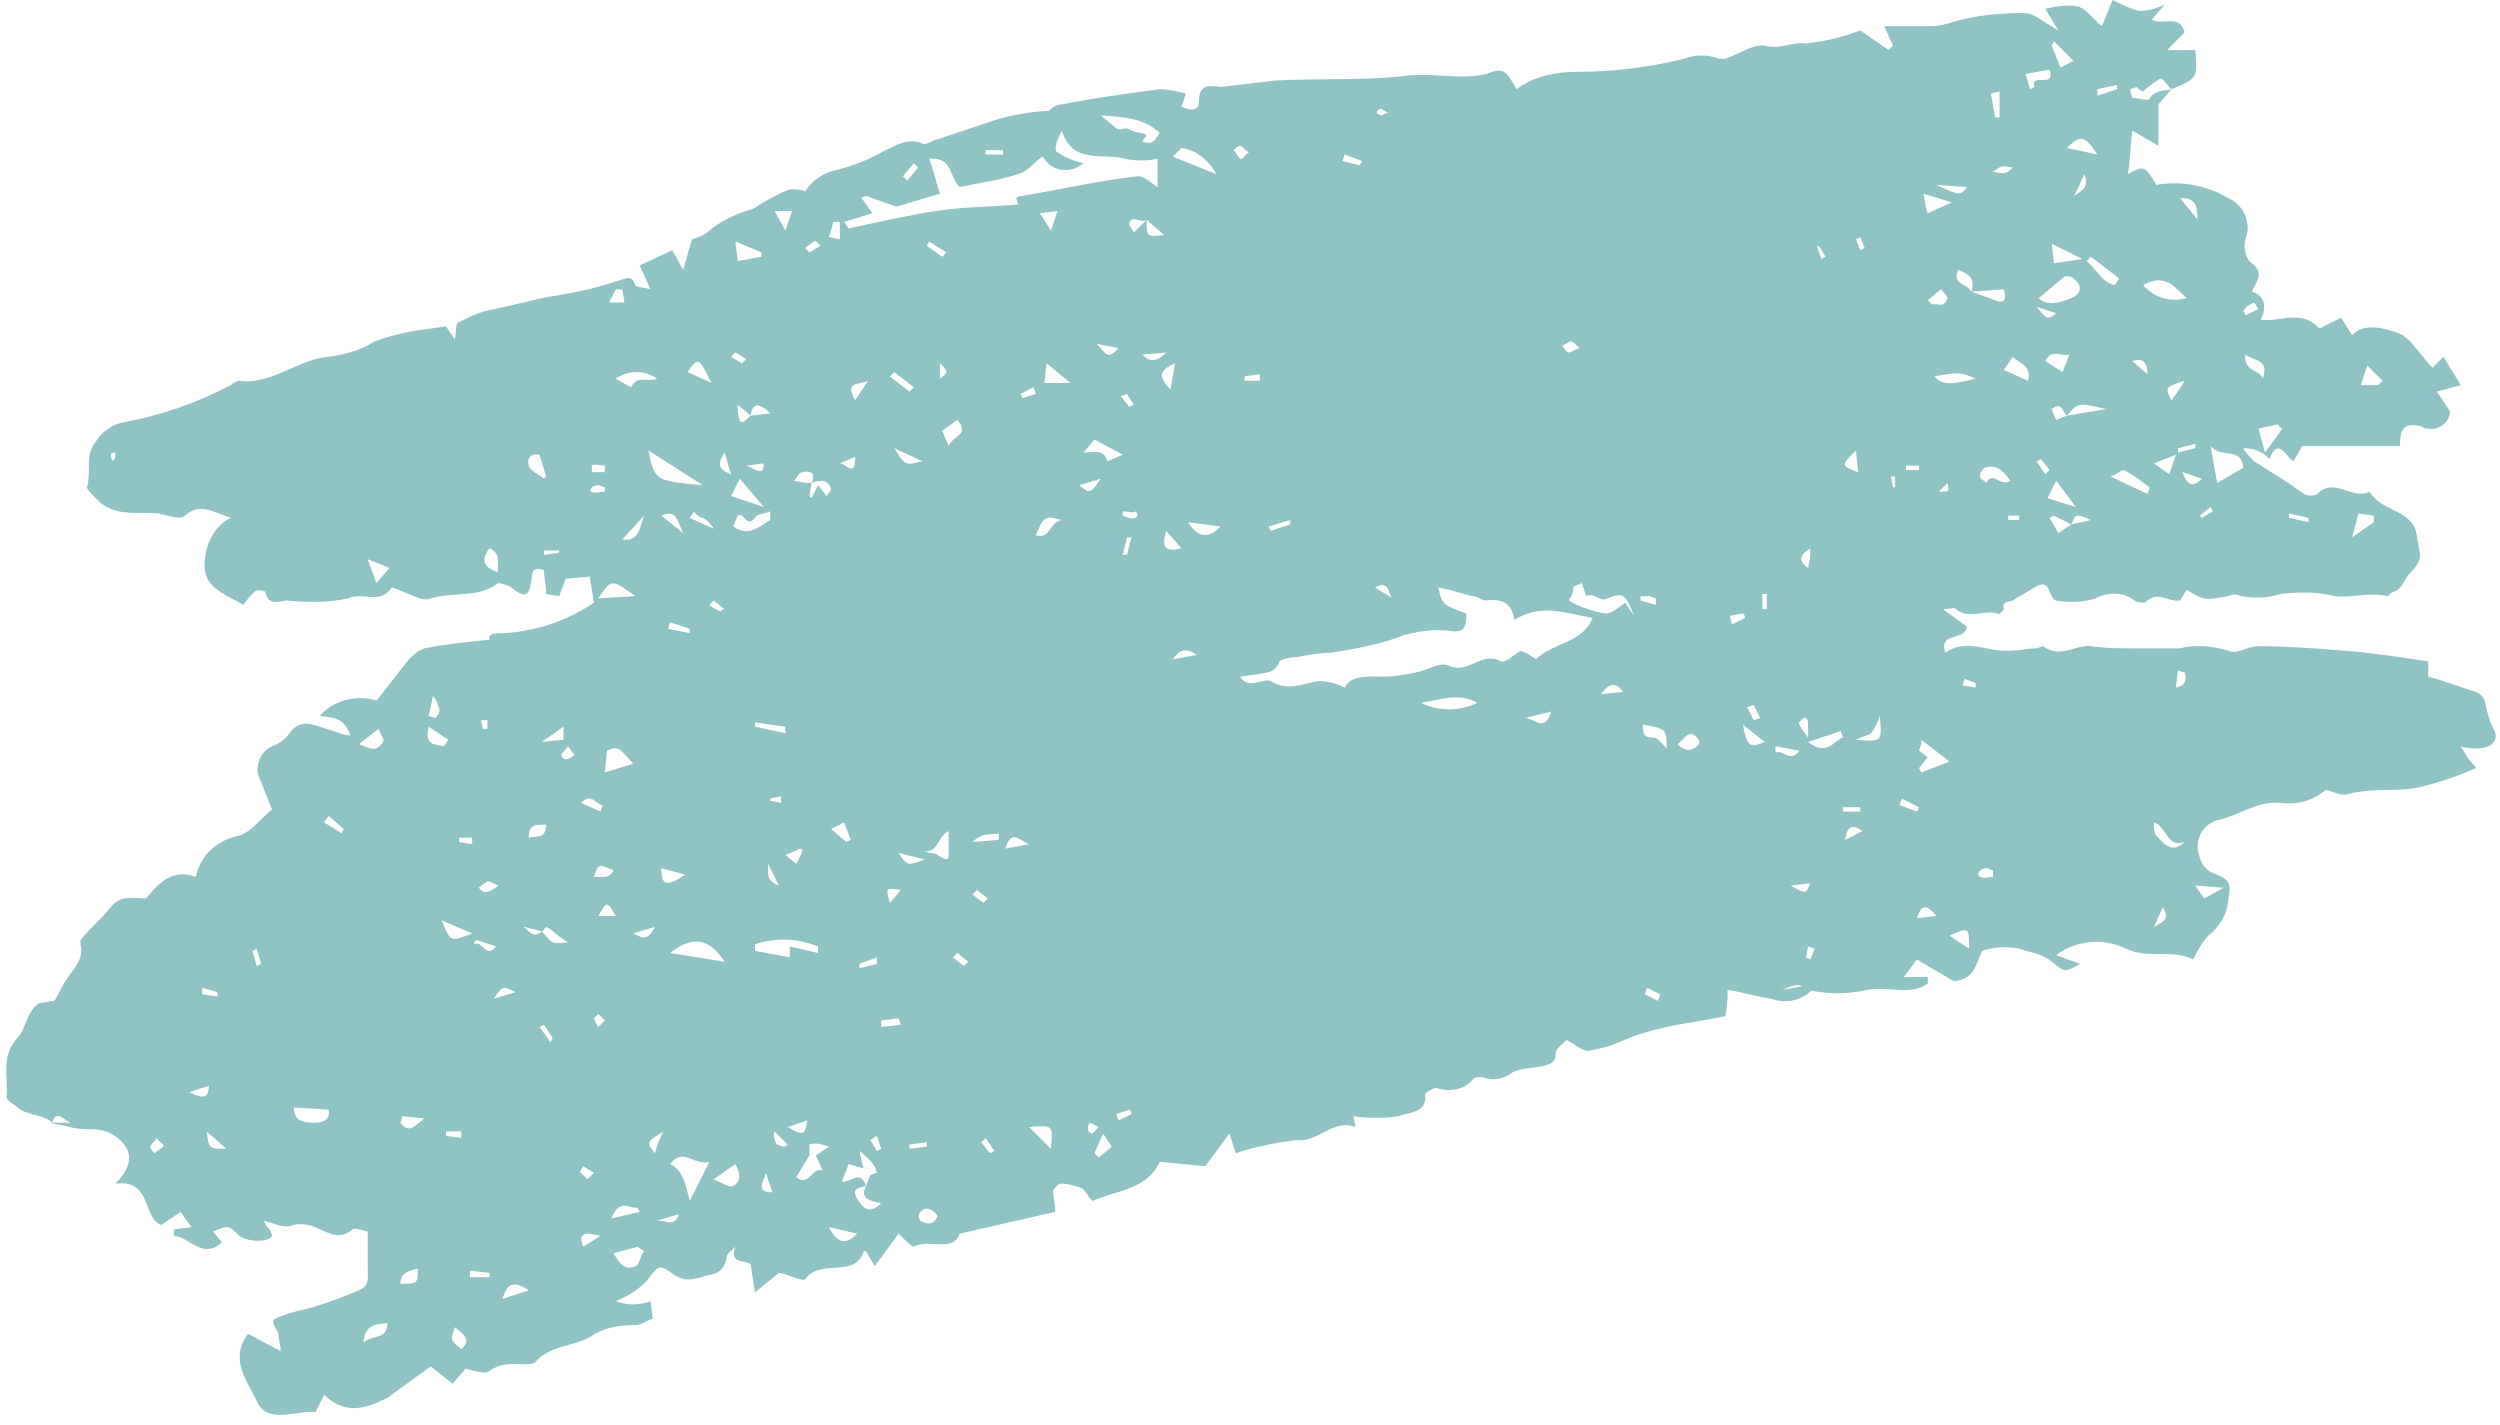 <?xml version="1.0" encoding="UTF-8" standalone="no"?><svg xmlns="http://www.w3.org/2000/svg" xmlns:xlink="http://www.w3.org/1999/xlink" fill="#000000" height="65.5" preserveAspectRatio="xMidYMid meet" version="1" viewBox="-0.3 -0.1 114.9 65.5" width="114.9" zoomAndPan="magnify"><g id="change1_1"><path d="M83.2,45.1c-0.4,0.7-1.3,1-2.1,0.7c-0.7-0.1-1.3-0.3-2-0.4c0,0.3,0,0.7-0.1,1.2c-0.9,0.2-1.8,0.3-2.7,0.5 s-1.5,0.4-2.2,0.7c-0.4,0.2-0.9,0.3-1.4,0.4c-0.3,0-0.6-0.3-1-0.5c-0.2,0.2-0.5,0.4-0.5,0.6c0,0.5-0.3,0.5-0.6,0.6 c-0.5,0.1-1.1,0.1-1.4,0.3c-0.4,0.3-0.9,0.4-1.4,0.2c-0.2,0-0.3,0-0.4,0.1c-0.4,0.5-1.1,0.6-1.7,0.4c-0.1,0-0.5,0.2-0.5,0.3 c0.1,0.9-0.8,0.8-1.2,1c-0.7,0.1-1.4,0.1-2.1,0l0.1,0.5c-1-0.4-1.7,0.7-2.7,0.6c-0.9,0.1-1.9,0.3-2.8,0.6l-0.3-0.9l-1.1,1.5L53,53.3 c-0.6,1.3-2,1.3-3.1,1.8c-0.2-0.2-0.3-0.5-0.5-0.6c-0.3-0.1-0.6-0.2-0.9-0.2c-0.2,0-0.3,0.2-0.4,0.3c0,0.3,0.1,0.7,0.1,1l-4.4,1 c-0.3,0.9-1.4,0.2-2.1,0.6c-0.1,0-0.4-0.3-0.7-0.6l-1.1,1.5l-0.4-0.7h-0.1c-0.4,1.3-2,0.3-2.7,1.3c-0.1,0.1-0.7-0.2-1.2-0.3 l-1.1,0.9L34.2,58c-0.3-0.2-1,0-0.7-0.8c-0.2,0.2-0.4,0.3-0.4,0.5c-0.1,0.5-0.3,0.7-0.8,0.8s-1,0.4-1.6,0C30,58,30,58,29.4,58.8 c-0.4,0.4-0.9,0.7-1.4,0.9c0.5,0.2,1.1,0.2,1.6,0l0.1,0.8c-0.3,0.1-0.5,0.3-0.8,0.3c-0.7,0-1.4,0.1-2,0.5c-0.8,0.5-1.9,0.4-2.6,1.2 c-0.1,0.1-0.3,0.1-0.4,0.1c-0.6,0-1.1-0.1-1.7,0.3c-0.2,0.2-0.7,0-1.1-0.1l-0.6,0.7l-1-0.8L17.7,64c0,0-0.1,0.1-0.1,0.1 c-1,0.5-2,0.9-3-0.1l-0.4,0.8c-0.9-0.1-2.2,0.6-2.7-0.5c-0.4-0.9-1.3-1.9-0.4-3.1l1.5,0.8c0-0.3-0.1-0.5-0.1-0.8 c-0.3-0.6-0.4-0.6,0.1-0.8s1-0.3,1.4-0.4c0.7-0.2,1.5-0.5,2.2-0.8c0.5-0.2,0.4-0.6,0.4-1v-1.7c-0.1,0-0.6-0.2-0.7-0.1 c-0.6,0.5-1,0.2-1.5,0c-0.4-0.2-0.8-0.3-1.2-0.2c-0.5,0.2-0.9-0.1-1.4-0.2c0.1,0.1,0.1,0.2,0.2,0.3c0.1,0.1,0.2,0.3,0.2,0.4 c-0.1,0.3-1.1,0.3-1.5,0c-0.5-0.5-0.5-0.5-1.2-0.2L9.9,57c-0.9,0.8-1.4-0.2-2.2-0.3v-0.3l0.8-0.1L8,55.6l-0.9,0.6 c-0.9-0.4-0.4-2.1-2.1-1.9c0.7-0.7,0.8-1.3,0.4-1.8C5,52,4.5,51.8,3.9,51.8c-0.3,0-0.6,0-1-0.1c-0.3-0.1-0.6-0.1-0.9-0.2h1 c-0.3,0-0.7-0.7-0.9,0c-0.4-0.4-1.1-0.3-1.6-0.7C0.3,50.6,0,50.5,0,50.3c0.1-0.9-0.3-1.8,0.5-2.7c0.4-0.4,0.4-1.2,1-1.6 C1.7,46,2,45.9,2.2,45.9c0.2-0.3,0.3-0.6,0.5-0.9c0.3-0.5,0.9-1,0.7-1.7c0-0.1,0-0.1,0-0.2c0.4-0.5,0.9-0.9,1.3-1.4s0.6-0.6,1.7-0.5 c0.6-0.7,1.2-1.4,2.3-1c0.2-1,1-1.7,2-1.9c0.6-0.2,1-0.8,1.5-1.2c-0.2-0.5-0.4-1-0.6-1.5c-0.2-0.5,0.1-1.2,0.6-1.4 c0.3-0.1,0.6-0.3,0.8-0.6c0.5-0.7,1.1-0.4,1.7-0.2c0.4,0.1,0.8,0.3,1.1,0.3c-0.3-0.9-0.9-0.8-1.4-0.9c0.6-0.7,1.7-1,2.6-0.7 c0.5-0.6,1-1.3,1.5-1.9c0.2-0.2,0.4-0.4,0.7-0.5c1-0.2,2-0.3,3-0.4C22.1,29,22.5,29,22.9,29c1.5-0.1,2.9-0.6,4.1-1.4l-0.2-1.2 l-1.1,0.1l-0.3,0.8l-0.6-0.1c0-0.4-0.1-0.8-0.1-1.1c-0.7-0.2-0.5,0.3-0.6,0.6c-0.1,0.6-0.3,0.7-0.9,0.2c-0.1-0.1-0.5-0.2-0.6-0.2 c-0.9,0.7-2.1,0.4-3.1,0.7c-0.4,0.2-1.1-0.3-1.8-0.5c-0.5,0.8-1.3,0.2-2,0.5c-0.9,0.2-1.8,0.2-2.8,0.1c-0.3,0-0.9,0.3-1-0.4 c-0.2-0.1-0.4-0.1-0.5,0c-0.2,0.2-0.4,0.4-0.5,0.6c-0.9-0.5-1.8-0.8-1.8-1.8c0-0.9,0.4-1.8,1.2-2.2c-0.9-0.3-1.4-0.7-2.1-0.1 c-0.2,0.2-0.8,0-1.2-0.1c-1-0.1-2.1,0.2-2.9-0.7c-0.2-0.2-0.4-0.4-0.4-0.5c0.2-0.7-0.1-1.5,0.4-2.1c0.3-0.5,0.8-0.8,1.3-0.9 c1.7-0.3,3.4-0.9,4.9-1.7c0.1-0.1,0.3-0.2,0.4-0.2c1.5,0.2,2.7-1,4.1-1.1c0.7-0.1,1.5-0.3,2.1-0.7c0.8-0.3,1.7-0.5,2.6-0.6l0.7-0.1 l0.4,0.6c0.1-0.4,0-0.7,0.2-0.8c0.4-0.2,0.8-0.4,1.2-0.5c0.9-0.2,1.8-0.4,2.6-0.6c1.2-0.2,2.4-0.4,3.5-0.8c0.4-0.1,0.6-0.3,0.8,0.2 c0,0.1,0.4,0.1,0.7,0.2l-0.5-1.1l1.5-0.7l0.5,0.9l0.4-1.4c0.3-0.1,0.6-0.2,0.8-0.4c0.6-0.5,1.3-0.8,2-1C35.1,9,35.5,8.8,36,8.6 c0.3,0,0.5,0,0.7,0.1c0.3-0.5,0.9-0.9,1.5-1c0.8-0.2,1.5-0.5,2.2-0.9c0.5-0.2,1-0.6,1.7-0.3c0.2,0.1,0.5-0.2,0.7-0.2l1.8-0.6 c0.6-0.2,1.1-0.4,1.7-0.5C46.8,5.1,47.4,5,47.9,5c0.2-0.2,0.4-0.3,0.6-0.3c1.5-0.3,3-0.5,4.5-0.7c0.4,0,0.8,0.1,1.2,0.2L54,4.8 C54.4,5,54.8,5,54.8,4.6c0-0.8,0.4-0.8,1-0.7c0.8-0.1,1.7-0.2,2.5-0.3c2-0.1,4,0,5.9-0.2c1.3-0.2,2.6,0.2,3.8-0.1 C68.8,3,68.9,3.1,69.4,4c0.8-0.6,1.8-0.8,2.8-0.8c1.6,0,3.3-0.2,4.9-0.6c0.5-0.2,1.1-0.2,1.6,0c0.1,0,0.2,0,0.3,0 c0.6-0.2,1.3-0.7,1.8-0.6c0.7,0.2,1.3-0.2,1.9-0.1c0.9-0.1,1.7-0.3,2.5-0.6l1.3,0.9l0.2-0.2l-0.4-0.9h2.2c0.3,0,0.7-0.1,1-0.2 c1-0.3,2.1-0.4,3.2-0.4c0.5,0,0.9,0.4,1.6,0.8l-0.6-1c0.5-0.1,1-0.2,1.5-0.1c0.4,0.1,0.7,0.6,1.1,0.9c0.2-0.4,0.3-0.8,0.5-1.2 c0.4,0.2,0.8,0.4,1.2,0.5c0.4,0,0.8-0.1,1.2-0.3l-0.6,0.7c0.5,0.3,1.3-0.3,1.5,0.6l-0.8,0.8h1.3c0.1,1.3,0.1,1.3-1.1,1.8 c-0.2-0.2-0.4-0.5-0.5-0.5c-0.3,0.2-0.6,0.4-0.8,0.6C98.1,4.1,98,4,97.9,3.9c0,0-0.3,0.1-0.3,0.1s0.1,0.4,0.1,0.4 c0.3,0,0.8,0.2,0.8,0c0.3-0.4,0.7-0.3,1-0.4l-0.6,0.7v1.9l-1.2-0.7c-0.1,0.8-0.1,1.4-0.2,2c0.7-0.4,0.8-0.4,1.3,0.5 c1.1-0.2,2.3,0,3.3,0.6c0.7,0.3,1.1,1.1,0.8,1.9c-0.1,0.4,0,0.9,0.3,1.1c0.6,0.5,0.2,0.8,0,1.3c0.6,0.2,0.7,0.7,0.4,1.3 c0.9,0.1,1.9-0.5,2.7,0.4l1-0.5l0.5,0.8c0.6-0.6,1.5-0.3,2.1-0.1s1,1,1.6,1.6l0.5-0.5l0.8,1.3l-1.1,0.3l0.6,0.9c0,0.5-0.5,0.9-1,0.8 c-0.1,0-0.2,0-0.3-0.1c-0.8-0.2-1,0.1-1,0.9h-4.5c-0.1,0.2-0.2,0.4-0.4,0.7c-0.4-0.3-0.7-1.1-1.1-0.1c-0.1-0.1-0.1-0.1-0.2-0.2 c-0.3-0.2-0.6-0.3-1-0.3c0.1,0.2,0.3,0.4,0.5,0.6c0.8,0.5,1.6,1,2.3,1.5c0.1,0.1,0.5,0.1,0.6,0c0.8-0.8,1.6,0.3,2.4-0.1 c0.5,0.8,1.5,0.8,2,1.5c0.2,0.3,0.2,0.8,0.3,1.2s-0.1,0.7-0.4,1s-0.4,0.8-0.8,0.9c-0.1,0-0.2,0.2-0.3,0.2c-0.8-0.2-1.7,0.1-2.4,0 c-0.8-0.2-1.6-0.2-2.5-0.1c-0.6,0.2-1.2,0.2-1.8,0.1c-0.2-0.1-0.4-0.1-0.6,0c-1.1,0.2-1.1,0.2-1.9-0.3l-0.3,0.5 c-0.5,0.1-1.1-0.5-1.6,0.1c0,0-0.4,0-0.5-0.1c-0.5-0.4-1.2-0.4-1.8-0.1c-0.6,0.2-1.2,0.2-1.8,0.1c-0.4-0.1-0.2-1.1-1-0.6 c-0.3,0.2-0.7,0.4-1,0.6c-0.2,0.1-0.5,0-0.4,0.4c0,0-0.2,0.3-0.3,0.2c-0.6-0.2-1.3,0.3-1.9-0.2c-0.1-0.1-0.3,0-0.6,0l1.1,0.8 c-0.1,0.7-1.3,0.2-1,1.2c1-0.7,2,0,3-0.1c0.4,0,0.8-0.1,1.2-0.1c0.1,0,0.2-0.1,0.3-0.1c0.8,0.6,1.5-0.1,2.2,0c0.7,0.1,1.3,0.1,2,0.1 c0.7,0,1.4,0,2.1,0c0.7-0.2,1.5-0.1,2.2,0.1c0.4,0.2,0.9-0.2,1.4-0.2c1.3,0,2.6,0.1,3.9,0.2s2.6,0.3,3.9,0.5V31 c0.8,0.2,1.5,0.5,2.2,0.7c0.2,0.1,0.3,0.2,0.4,0.4c0.1,0.5,0.2,0.9,0.4,1.3c0.3,0.5-0.1,0.9-0.7,0.9c-0.2,0-0.5,0-0.8-0.1 c0.1,0.2,0.2,0.3,0.3,0.5c0.1,0.2,0.3,0.3,0.4,0.5c-0.9,0.4-1.8,0.7-2.7,0.9c-1,0.2-2.1,0-3.2,0.3c-0.3,0.1-0.6-0.1-1-0.2 c-0.6,0.5-1.3,0.7-2.1,0.6c-1.1-0.1-1.9,0.6-2.9,0.8c-0.7,0.2-1.1,1-0.8,1.7c0.1,0.4,0.4,0.7,0.8,0.8c0.7,0.3,0.6,0.5,0.5,1.3 c-0.1,0.6-0.4,1.1-0.9,1.5c-0.3,0.3-0.5,0.7-0.7,1.1c-1-0.5-2,0-3.1-0.5c-1-0.5-2.3-0.4-3.2,0.3l1.1,0.4c-0.7,0.4-0.7,0.4-1.3-0.1 c-0.1-0.1-0.3-0.2-0.5-0.3c-0.3-0.1-0.7-0.2-1-0.3c-0.5-0.1-1.1-0.1-1.7,0.1c-0.3,0.7-0.4,1.3-1.3,1.4l-1.7-1l-0.6,0.8h1.1v0.3 c-0.8,0.6-1.8,0.1-2.8,0.3c-0.9,0.2-1.8,0.2-2.7,0c-0.4-0.3-0.5-0.3-1.2,0L83.2,45.1z M34.2,19l0.9-0.1C34.7,18.5,34.3,18.3,34.2,19 l-0.6-0.5c0,0.6,0.1,0.8,0.2,0.8S34.1,19.1,34.2,19z M52.4,10c-0.3,0.2-0.7-0.3-0.8,0.2c0,0.1,0.2,0.3,0.2,0.4L52.4,10 c0,0.8,0,0.8,0.8,0.7L52.4,10z M24.6,42.7c0.5,0.6,0.5,0.6,1.2,0.5c-0.4-0.2-0.6-0.5-1-0.7C24.7,42.6,24.7,42.7,24.6,42.7l-1.2-0.3 C23.9,42.3,24.1,43.2,24.6,42.7z M37,22.1c0.2-0.4,0-0.6-0.4-0.5c-0.2,0-0.3,0.3-0.4,0.4l0.6,0.1L37,22.1l-0.1,0.6l0.1,0.1l0.3-0.6 l0.4,0.5l0.2-0.3C37.8,22,37.5,21.9,37,22.1z M90.3,13.3c0.2-0.6-0.1-0.8-0.6-1C89.4,13,90.1,12.9,90.3,13.3l1.1,0.4 c0.5,0.2,0.5-0.1,0.4-0.5L90.3,13.3z M94.9,24l-0.8-0.4l-0.2,0.1l0.4,0.7L94.9,24l0.9-0.2C95.1,23.5,95.1,23.5,94.9,24z M94.7,19 l1.8-0.3C95.2,18.4,95.2,18.4,94.7,19c-0.2-0.1-0.2-0.7-0.7-0.3c0,0,0.1,0.3,0.2,0.5L94.7,19z M39.5,54.4l0.2-0.5l0.3-0.1 c-0.1-0.4-0.3-0.6-0.8-1c0.1,0.4,0.1,0.6,0.2,0.8l-0.7-0.2l-0.3,0.8C38.8,54.3,39.2,53.6,39.5,54.4c-0.3,0.1-0.7,0.1-0.4,0.6 s0.6,0.7,1.1,0.2C39.7,55.1,39.2,55,39.5,54.4z M36.9,53l-0.6,1c0.6,0.5,0.7-0.5,1.2-0.3L37.2,53l0.6-0.4c-0.3-0.1-0.6-0.2-0.9-0.1 C36.9,52.5,36.9,52.8,36.9,53z M67.1,28.1c0,0.6-0.1,0.9-0.7,0.8c-0.7-0.1-1.5,0-2.2,0.2c-1,0.4-2.1,0.6-3.3,0.8 c-0.5,0-1.1,0.1-1.6,0.2c-0.3,0-0.7,0.1-0.8,0.2c-0.2,0.6-0.7,0.5-1.1,0.6L56.7,31c0.1,0.2,0.3,0.3,0.5,0.3c0.3,0,0.7-0.2,0.9-0.1 c0.8,0.5,1.5,0.1,2.2,0c0.4,0,0.8,0.1,1.2,0.3c0.3-0.6,1.1-0.5,1.8-0.5c0.5,0,1-0.1,1.5-0.2c0.5-0.1,1.1-0.5,1.5-0.3 c0.9,0.4,1.5-0.7,2.4-0.2c0.1,0.1,0.6-0.3,0.9-0.5c0.1,0.1,0.3,0.1,0.4,0.2c0.1,0.1,0.2,0.1,0.3,0.2c0.8-0.8,2.1-0.7,2.6-1.9 c-1.2-0.2-2.4-0.7-3.6,0.1c-0.1-0.8-0.6-1-1.3-0.9c-0.2,0-0.4-0.2-0.6-0.2c-0.5-0.1-1-0.3-1.6-0.4C66,27.7,66,27.7,67.1,28.1z M39.5,8.9L39.3,9l0.5,0.7l-1.3,0.4l0.2,0.3c1.4-0.3,2.7-0.6,4-0.8s2.6-0.2,3.8-0.3L46.4,9c0.1-0.1,0.2-0.1,0.3-0.1 c1.8-0.3,3.5-0.7,5.3-0.9c0.3,0,0.6,0.3,0.9,0.5V7.2c-0.5,0.1-1,0.1-1.5,0c-1-0.3-2.4,0.3-2.9-1.3c-0.2,0.4-0.4,0.9-0.2,1 c0.3,0.2,0.7,0.4,1.2,0.5c-0.6,0.5-1.4,0.4-1.8-0.2c0,0-0.1-0.1-0.1-0.1c-0.4,0.3-0.7,0.7-1.1,0.8c-0.9,0.3-1.8,0.4-2.7,0.6 c-0.5-0.5-0.3-1.4-1.4-1.3c0.2,0.5,0.3,1,0.5,1.6l-2,0.6L39.5,8.9z M71.8,27.5c0.5,0.3,1.1,0.5,1.7,0.6c0.3,0,0.6-0.3,0.9-0.5 l0.4,0.6c-0.4-1-0.5-1.1-1.2-0.8c-0.4,0.2-0.6-0.3-1-0.1l-0.2-0.6c-0.2,0.1-0.3,0.1-0.4,0.2C72,27.1,72,27.2,71.8,27.5z M29.5,20.6 c0.3,1.4,0.3,1.4,2.5,1.6L29.5,20.6z M102.8,21.4c-0.1-1-1-0.4-1.5-1l0.3,1.7L102.8,21.4z M31.4,55.1l0.9-1.8 c-0.7,0.2-1.2-0.7-1.8,0.1C31.1,53.7,31.2,54.3,31.4,55.1z M93.4,13.6c0.4,0.4,1,0.2,1.5,0s0.5-0.6,0.1-0.9 c-0.1-0.1-0.2-0.1-0.4-0.1L93.4,13.6z M34.4,43.3v0.3l1.6,0.3l0-0.5l1.3,0.3v-0.3C36.3,43,35.3,43,34.4,43.3z M65,32.2 c0.8,0.4,1.8,0.4,2.6,0C66.7,31.7,65.8,32.1,65,32.2z M50.3,5.2c0.2,0.2,0.5,0.4,0.7,0.6c0.1,0.1,0.3,0,0.5,0 c0.2,0.1,0.4,0.2,0.6,0.2c0.5,0.1,0.2,0.2,0.1,0.4c0.5,0.2,0.6-0.1,0.8-0.4C52.2,5.3,51.4,5.3,50.3,5.2z M30.5,43.7l2.5,0.4 C32.3,43,31.5,42.9,30.5,43.7z M98.2,13c0.5,0.6,1.3,0.8,2,0.6C99.7,13.2,99.3,12.4,98.2,13z M88.3,34.7l-0.4,0.5l0.1,0.2l1.3-0.5 l-1.3-1c0,0.1,0,0.2,0,0.2l-0.1,0.3L88.3,34.7C88.3,34.6,88.3,34.7,88.3,34.7z M28.8,35c-0.7-0.8-0.7-0.8-1.2-0.6l-0.1,1L28.8,35z M29.3,57.4L29,57.2l-1.1,0.3c0.3,0.5,0.5,0.8,1,0.6C29.1,58,29.1,57.7,29.3,57.4L29.3,57.4z M75.2,33.2c0,0.5,0.1,0.6,0.5,0.6 c0.2,0,0.4,0.3,0.6,0.5C76.3,33.4,76.3,33.4,75.2,33.2z M98.4,22.6c0-0.1,0.1-0.2,0.1-0.3c-0.4-0.3-0.8-0.6-1.2-0.8 c-0.1,0-0.3,0.2-0.6,0.3L98.4,22.6z M42.1,39l0.3,0.1c0.1,0,0.3,0,0.4,0.1c0.3,0.2,0.5,0.3,0.5,0c0-0.4,0-0.7,0-1.1 C42.8,38.3,42.8,39.2,42.1,39z M35.1,23.8l0-0.4c-0.2,0.1-0.6,0.1-0.7,0.3c-0.4,0.5-0.5-0.3-0.8-0.1l-0.2,0.5 C34.1,24.6,34.6,24.1,35.1,23.8L35.1,23.8z M88.6,17.2c0.4,0.4,0.7,0.4,1.9,0.1C89.8,17,89.7,17,88.6,17.2L88.6,17.2z M29.9,17.3 c-0.6-0.4-1.3-0.4-1.9,0l0.7,0.4C29,17.1,29.5,17.5,29.9,17.3L29.9,17.3z M27.2,27.4l1.7-0.1C27.8,26.5,27.8,26.5,27.2,27.4z M53.6,7.1l2,0.8c-0.3-0.6-0.9-1.1-1.6-1.2C54,6.7,53.8,6.9,53.6,7.1z M51.3,20.8l-1.3-0.7l-0.5,0.6c0.5,0,0.9-0.2,1.1,0.4 L51.3,20.8z M24.5,20.8c-0.4-0.1-0.6,0.2-0.5,0.5s0.5,0.4,0.7,0.6l0.1-0.1L24.5,20.8z M13.2,50.8c0,0.7,0.6,0.7,1,0.7 s0.7-0.2,0.6-0.6L13.2,50.8z M103.5,19.6l0.3,1.1l0.8-1.1c-0.2-0.1-0.2-0.2-0.2-0.2L103.5,19.6z M93.8,22.8l1.3,0.4 c-0.3-0.4-0.5-0.7-0.9-1.2L93.8,22.8z M32.5,54.1c0.4,0.2,0.8,0.4,0.9,0.3c0.4-0.2,0.3-0.6,0.1-1L32.5,54.1z M100.1,38.6 c-0.8,0.3-0.8-0.7-1.4-0.9c0,0.3,0,0.5,0.1,0.6C99.1,38.6,99.5,39.2,100.1,38.6z M108.1,23.5l-0.3,1.1l1-0.7v-0.3L108.1,23.5z M96.1,7c-0.6-0.9-0.8-0.9-1.4-0.3L96.1,7z M54.3,23.9c0.5,0.8,1,0.7,1.5,0.2L54.3,23.9z M43.3,20.4c0.2-0.5,1-0.5,0.4-1.2l-0.7,0.5 L43.3,20.4z M84.4,33.8l-0.1-0.3l-1.5,0.5C83.7,34.7,84,33.9,84.4,33.8z M32.4,17.5c-0.6-1.2-0.6-1.2-1.1-0.5L32.4,17.5z M47,51.7 l1,1C48.1,51.6,48.1,51.6,47,51.7z M33.3,22.7l1.5,0.5l-1.1-1.3L33.3,22.7z M50,52.9l0.2,0.2l0.6-0.5L50.4,52L50,52.9z M27,40.2 c0.4,0,0.7,0.1,0.9-0.3C27.2,39.6,27.2,39.6,27,40.2L27,40.2z M86.1,32.8c-0.1,0.3-0.2,0.5-0.4,0.8c-0.1,0.1-0.3,0.1-0.7,0.3 C86.2,34,86.2,34,86.1,32.8L86.1,32.8z M17.5,60.7c-0.5,0.1-1,0-1.1,0.9C16.9,61.2,17.5,61.5,17.5,60.7z M47.3,24.5 c0.7,0.2,0.6-0.6,1.2-0.7C47.7,23.6,47.7,23.6,47.3,24.5z M28.3,24.7c0.8,0.1,0.8-0.6,1-1.1L28.3,24.7z M34.7,11.7v-0.2L33.5,11 l0.1,0.9L34.7,11.7z M48.9,17.5l-1.1-0.9l-0.1,0.9H48.9z M91.8,16.9l1.1,0.5c0.2-0.7-0.4-0.8-0.7-1.1L91.8,16.9z M93,4l0.2-0.1 c-0.2-0.7,1,0.1,0.7-0.8l-1.1,0.2L93,4z M94.5,17l0.3-0.8c-0.4,0.1-0.8-0.3-1.1,0.3L94.5,17z M94.1,1.8L94,2l0.4,1L95,2.7L94.1,1.8z M109,17.6l0.2-0.2l-0.7-0.7l-0.3,0.9L109,17.6z M90.2,43.5c0-1,0-1-0.9-0.6L90.2,43.5z M21.4,42.8L20,42.2 C20.4,43.2,20.4,43.2,21.4,42.8z M96.9,13l0.2-0.3l-1.3-1l-0.2,0.2C96.1,12.3,96.3,12.9,96.9,13z M100.6,40.6l0.6,0.9l-0.2-0.3 l0.9-0.5L100.6,40.6z M85,20.6c-0.7,0.7-0.7,0.7,0.1,1L85,20.6z M92.1,22c-0.3-0.4-0.6-0.8-1.2-0.6c-0.1,0.1-0.2,0.2-0.2,0.4 c0,0.1,0.2,0.2,0.3,0.3C91.3,21.5,91.6,22.3,92.1,22z M37.8,56.3c0.4,0.8,0.8,0.8,1.3,0.3L37.8,56.3z M17,26.7l0.6-0.7l-1-0.4 L17,26.7z M88.1,8.8c0.1,0.5,0.1,0.7,0.2,0.9l1.1-0.5L88.1,8.8z M22.2,25.1c-0.4,0.5-0.3,0.9,0.4,1.1C22.5,25.8,22.8,25.4,22.2,25.1 z M79.8,33.2c0.2,1,0.3,1.1,1,0.8L79.8,33.2z M20.6,60.9c-0.2,0.6-0.2,0.6,0.3,1C21.4,61.5,21,61.2,20.6,60.9z M94.1,12l1.3-0.2 L94,11.1L94.1,12z M102.9,16.2c-0.1,0.8,0.7,0.7,0.8,1.1C104,16.4,103.3,16.5,102.9,16.2L102.9,16.2z M76.8,34.1 c0.4,0.4,0.7,0.3,1,0c0-0.1,0-0.2-0.1-0.3C77.3,33.4,77.2,33.8,76.8,34.1z M16.2,34.1c0.5,0.2,0.8,0.4,1.1-0.1 c0.1-0.1-0.1-0.3-0.2-0.6L16.2,34.1z M88.3,13.7l0.2,0.2c0.2-0.1,0.6,0.2,0.7-0.3c0-0.1-0.2-0.3-0.3-0.4L88.3,13.7z M53.5,17.8 l0.2-1.2C53,16.9,52.9,17.2,53.5,17.8z M31.6,23.4l-0.2,0.3l1.1,0.5c-0.1-0.2-0.3-0.4-0.5-0.5C31.9,23.7,31.7,23.6,31.6,23.4z M100.1,17.4c-0.9,0.3-0.9,0.3-0.6,0.9C99.8,17.9,100,17.6,100.1,17.4z M18.1,58.9c0.8,0,0.8,0,0.8-0.7 C18.5,58.3,18.1,58.4,18.1,58.9L18.1,58.9z M100.7,10c0-0.8-0.2-1-0.8-1L100.7,10z M30.1,39.8c0,0.6,0.1,0.8,0.6,0.6 c0.2-0.1,0.3-0.2,0.5-0.3L30.1,39.8z M42.8,55.8c-0.2-0.3-0.5-0.5-0.8-0.2c-0.1,0.1-0.1,0.3,0,0.4C42.3,56.2,42.6,56.2,42.8,55.8 L42.8,55.8z M41,39.1c0.4,0.6,0.4,0.6,1.2,0.3L41,39.1z M27.8,55.9l1.3-0.3l-0.1-0.2C28.7,55.5,28.2,54.9,27.8,55.9z M24.8,37.8 c-0.5,0-0.8,0-0.8,0.6C24.3,38.3,24.8,38.5,24.8,37.8L24.8,37.8z M40.8,20.5c0.5,0.8,0.5,0.8,1.3,0.6L40.8,20.5z M99.4,21.7l0.3-0.9 l-1,0.4L99.4,21.7z M34.9,53.8c-0.1,0.4-0.5,0.9,0.3,0.9L34.9,53.8z M38.6,38.6l0.2-0.1l-0.3-0.8L37.9,38L38.6,38.6z M14.8,37.4 l-0.2,0.3l0.8,0.5l0.1-0.2L14.8,37.4z M35,39.6c0,0.4-0.1,0.8,0.5,1L35,39.6z M49.3,22.2c0.5,0.4,0.5,0.4,1-0.3L49.3,22.2z M6.9,52.2c-0.1,0.2-0.3,0.3-0.3,0.4s0.1,0.2,0.2,0.3c0.1-0.1,0.3-0.2,0.4-0.3S7,52.4,6.9,52.2L6.9,52.2z M9.2,51.9 c0.1,0.8,0.1,0.8,0.9,0.8L9.2,51.9z M30.2,51.9c-0.8,0.5-0.8,0.5-0.4,1C29.9,52.6,30,52.2,30.2,51.9L30.2,51.9z M27.3,56.7 c-0.5-0.1-1.1-0.3-0.8,0.5L27.3,56.7z M18.2,51.2l-0.1,0.3c0.4,0.5,0.6,0.2,1.1-0.2L18.2,51.2z M22.8,59.6l1.2-0.4 C23.4,58.8,23,58.8,22.8,59.6z M25.6,33.9v-0.6l-1,0.7L25.6,33.9z M41.5,17.9l0.2-0.2L40.8,17l-0.2,0.2L41.5,17.9z M91.4,5.3h0.2 V4.1l-0.4,0.1L91.4,5.3z M35.3,9.6l0.5,0.9l0.3-0.9H35.3z M91.3,7.8c0.6,0.1,0.6,0.1,0.9-0.2C91.7,7.5,91.7,7.5,91.3,7.8z M88.7,8.4 c1.1,0.5,1.1,0.5,1.4,0.1L88.7,8.4z M48,10.5l0.3-0.9l-0.8,0.1L48,10.5z M21.6,43.1c-0.1,0.1-0.1,0.1-0.1,0.1s0,0.1,0,0.1 c0.4-0.2,0.5,0.7,1,0.1L21.6,43.1z M28.3,13.2H28l-0.3,0.6h0.7L28.3,13.2z M23.4,45.5c-0.6-0.3-0.6-0.3-1,0.3L23.4,45.5z M39,18.3 l0.6-0.9C39.2,17.6,38.5,17.4,39,18.3z M104.9,23.5v0.2l0.9,0.2v-0.2L104.9,23.5z M28,42c-0.4-0.7-0.4-0.7-0.8,0H28z M31.1,24.4 c-0.3-0.6-0.3-1.1-1-0.8L31.1,24.4z M54,25.1l-0.7-0.8C53.1,25,53.2,25.3,54,25.1z M63.7,27.4c-0.2-0.1-0.1-0.9-0.8-0.5L63.7,27.4z M35.9,51.7c0.7,0.4,0.8,0.4,0.9-0.3L35.9,51.7z M41.1,40.8c-0.7-0.1-0.7-0.1-0.5,0.6L41.1,40.8z M40,52.8l0.2-0.1L40,52.1l-0.3,0.2 L40,52.8z M99.7,31.5c0.5-0.1,0.5-0.4,0.4-0.7c0,0-0.1,0-0.3-0.1L99.7,31.5z M73.3,31.8l1-0.1C74,31.3,73.7,31.2,73.3,31.8z M71,32.6l-1.2,0.3C70.2,32.9,70.7,33.6,71,32.6z M34.4,33.1v0.2l1.4,0.3l0-0.3L34.4,33.1z M20.1,34.2l0.2-0.3l-0.9-0.6 C19.2,34.2,19.7,34.1,20.1,34.2L20.1,34.2z M45.9,38.9l1.1-0.2C46.5,38.5,46.2,38,45.9,38.9L45.9,38.9z M45.6,38.5v-0.3 c-0.3,0.1-0.7-0.1-1.2,0.4L45.6,38.5z M27.3,37.2l0.1-0.3c-0.3,0-0.5-0.6-1-0.1L27.3,37.2z M57.1,6.9c-0.2-0.1-0.3-0.3-0.4-0.3 s-0.2,0.1-0.3,0.2c0.1,0.1,0.2,0.3,0.3,0.4S56.9,7,57.1,6.9z M85.3,38.1c-0.4-0.3-0.7-0.3-0.8,0.4L85.3,38.1z M39.2,44.2v0.2 l0.8-0.2l0-0.3L39.2,44.2z M45.8,7V6.8H45V7H45.8z M62.2,7.5l0.1-0.2L61.5,7l-0.1,0.3L62.2,7.5z M41.9,7.6l-0.2-0.2L41.2,8l0.2,0.2 L41.9,7.6z M95,9c0.1-0.3,0.8-0.3,0.5-1.1C95.3,8.4,95.1,8.7,95,9z M38.3,10.1L38,10.1l-0.2,0.7l0.5,0.1L38.3,10.1z M43,11.7 l0.2-0.2L42.4,11l-0.1,0.2L43,11.7z M21.3,58.3l0,0.3h0.9v-0.2L21.3,58.3z M29.8,42.5l-1,0.3C29.1,42.9,29.4,43.3,29.8,42.5z M93.3,14c0.5,0.6,0.5,0.6,0.9,0.3L93.3,14z M81.3,34.2v0.3c0.3-0.2,0.7,0.5,1.1-0.1L81.3,34.2z M72.3,15.9 c-0.2-0.2-0.3-0.3-0.4-0.3s-0.2,0.1-0.4,0.2c0.1,0.1,0.2,0.3,0.3,0.3S72,16,72.3,15.9z M51.1,15.9l-1-0.2 C50.5,16.1,50.6,16.5,51.1,15.9L51.1,15.9z M33.8,16.6l0.2-0.2c-0.2-0.1-0.3-0.2-0.5-0.3c0,0-0.1,0.1-0.2,0.2L33.8,16.6z M36.6,39 l-0.1-0.1l-0.7,0.3l0.5,0.4L36.6,39z M57.6,17.4v-0.3l-0.7,0.1v0.2L57.6,17.4z M47.3,18l-0.1-0.3l-0.6,0.3l0.1,0.2L47.3,18z M41.1,47L41,46.7l-0.8,0.1v0.3L41.1,47z M80.3,33l0.3-0.1l-0.3-0.6L80,32.4C80.1,32.6,80.2,32.8,80.3,33z M19.4,32.8l0.3,0.1 c0.1-0.1,0.2-0.2,0.2-0.4c-0.1-0.2-0.1-0.4-0.3-0.6L19.4,32.8z M99.8,20.5v0.2l0.8-0.2v-0.2L99.8,20.5z M91.3,40.2v-0.3 c-0.1,0-0.2-0.1-0.3-0.1c-0.3,0-0.5,0.3-0.3,0.4S91.1,40.2,91.3,40.2z M33,20.7c-0.4,0.6-0.2,0.8,0.3,1L33,20.7z M100.9,21.9 l-0.9-0.3C100.2,22.1,100.4,22.4,100.9,21.9z M42.3,52.6v-0.2l-0.8,0.1v0.2L42.3,52.6z M22.6,40.6c-0.2-0.1-0.4-0.2-0.5-0.2 c-0.1,0.1-0.3,0.2-0.4,0.3c0.1,0.1,0.2,0.2,0.3,0.2S22.4,40.8,22.6,40.6L22.6,40.6z M35.8,52.6l0.1-0.1l-0.6-0.6 c-0.1,0.2,0,0.4,0.1,0.6C35.5,52.5,35.6,52.6,35.8,52.6z M54.7,30c-0.7-0.5-0.9,0-1.1,0.2L54.7,30z M20.9,52.2v-0.3h-0.7v0.2 L20.9,52.2z M9.3,49.8l-0.9,0.3C9,50.4,9.3,50.4,9.3,49.8z M82,40.6c0.7,0.4,0.7,0.4,0.9-0.1L82,40.6z M79.2,28.2l0.1,0.4 c0.2-0.1,0.4-0.2,0.6-0.3c0-0.1,0-0.1-0.1-0.2C79.6,28.1,79.4,28.2,79.2,28.2L79.2,28.2z M51.7,24.6h-0.2l-0.2,0.8h0.2L51.7,24.6z M82.9,25.1c-0.3,0.2-0.7,0.5-0.1,0.9C82.9,25.6,82.9,25.4,82.9,25.1L82.9,25.1z M75.8,27.7v-0.3c-0.1,0-0.2-0.1-0.3-0.1 c-0.1,0-0.2,0-0.4,0v0.2L75.8,27.7z M80.9,27.2h-0.2v0.7h0.2V27.2z M24.7,25.2v0.2l0.7-0.1v-0.1H24.7z M51,51.1l0.1,0.3 c0.2-0.1,0.4-0.2,0.6-0.3c0-0.1,0-0.1-0.1-0.2L51,51.1z M49.8,51.5c-0.1,0.1-0.1,0.2-0.1,0.3s0.1,0.2,0.2,0.2l0.3-0.3L49.8,51.5z M32.5,27.5l-0.2,0.2c0.1,0.1,0.3,0.2,0.5,0.3c0,0,0.1-0.1,0.2-0.1L32.5,27.5z M44.9,41.4l0.2-0.2l-0.5-0.4 c-0.1,0.1-0.2,0.2-0.2,0.2C44.6,41.2,44.8,41.3,44.9,41.4z M30.5,28.5l-0.1,0.3l1,0.2v-0.2L30.5,28.5z M58,24.1l0.1,0.2L59,24v-0.2 L58,24.1z M92.5,23.8v-0.2H92v0.2H92.5z M88.7,42c-0.5-0.6-0.7-0.5-0.9,0.1L88.7,42z M51.3,23.4v0.2c0.1,0,0.2,0.1,0.3,0.1 c0.3,0.1,0.5-0.1,0.3-0.3C51.8,23.5,51.5,23.4,51.3,23.4z M101.4,23.4l-0.1-0.2l-0.5,0.4l0.1,0.1L101.4,23.4z M45,52.2l-0.2,0.2 l0.4,0.5l0.2-0.1L45,52.2z M27.5,22.5v-0.2l-0.3-0.1c-0.3,0-0.5,0.3-0.3,0.3C27,22.6,27.2,22.5,27.5,22.5z M90,31.1l-0.1,0.3 l0.6,0.1v-0.2L90,31.1z M88.8,22.5c0.5,0,0.5,0,0.4-0.4L88.8,22.5z M86.8,21.8h-0.2l0.1,0.5h0.1L86.8,21.8z M87.3,21.3v0.2h0.6 c0-0.1,0-0.2,0-0.2L87.3,21.3z M34,21.3c0.5,0.2,0.8,0.5,0.8-0.1L34,21.3z M26.9,21.3v0.3h0.6c0-0.1,0-0.2,0-0.3 C27.2,21.3,27,21.2,26.9,21.3L26.9,21.3z M93.7,21.7l0.2-0.2L93.5,21l-0.2,0.1L93.7,21.7z M39,20.9l-0.7,0.3 C38.6,21.2,39,21.9,39,20.9z M5,20.9v-0.2c-0.1,0-0.2,0-0.2,0.1s0,0.2,0.1,0.3L5,20.9z M24.7,47l-0.2,0.1l0.5,0.7l0.1-0.2L24.7,47z M27.2,47.1l0.3-0.3l-0.3-0.3c-0.1,0.1-0.2,0.2-0.2,0.2S27.1,47,27.2,47.1L27.2,47.1z M98.7,42.5c0.3-0.2,0.8-0.3,0.4-0.9L98.7,42.5 z M51.6,18.6l0.2-0.1c-0.1-0.2-0.2-0.3-0.3-0.5c0,0-0.2,0.1-0.3,0.1L51.6,18.6z M21.9,33.4h0.2l0-0.4l-0.3,0L21.9,33.4z M82.8,33.8 c0-0.4,0-0.5,0-0.6c0-0.4-0.2-0.4-0.4-0.1C82.3,33.1,82.5,33.4,82.8,33.8z M42.9,17.3c0.4-0.3,0.4-0.3,0-0.7V17.3z M98.4,17.1 c0-0.5-0.2-0.8-0.7-0.6L98.4,17.1z M53.3,16.1l-1.1,0.1C52.5,16.5,52.8,16.6,53.3,16.1L53.3,16.1z M75.4,45.3l-0.1,0.3l0.6,0.3 l0.1-0.3L75.4,45.3z M9,45.3v0.3l0.7,0.1v-0.2L9,45.3z M20.8,38.4v0.2l0.6,0.1c0-0.1,0-0.2,0-0.3C21.2,38.4,21,38.4,20.8,38.4 L20.8,38.4z M103.5,14.1l-0.2-0.3c-0.2,0.1-0.4,0.2-0.5,0.4c0,0,0.1,0.1,0.1,0.2L103.5,14.1z M25.8,34.2c-0.1,0.2-0.3,0.3-0.3,0.4 s0.1,0.2,0.2,0.2c0.1,0,0.3-0.1,0.4-0.2L25.8,34.2z M26.5,53.5c-0.1,0.2-0.2,0.3-0.1,0.3c0.1,0.1,0.2,0.2,0.3,0.3l0.3-0.3L26.5,53.5 z M83.4,11.8l0.2-0.1l-0.3-0.5h-0.1L83.4,11.8z M37.4,11.2c-0.1-0.1-0.2-0.3-0.3-0.2c-0.1,0.1-0.3,0.2-0.4,0.3c0,0,0.2,0.2,0.2,0.2 C37.1,11.4,37.2,11.3,37.4,11.2z M85.2,10.8l-0.2,0.1l0.2,0.5l0.2-0.1L85.2,10.8z M11.5,44.3l0.2-0.1l-0.2-0.7l-0.2,0.1L11.5,44.3z M29.9,56c0.5,0,0.8,0.3,1-0.3L29.9,56z M35.1,36.6v0.1l0.5,0.1v-0.3L35.1,36.6z M82.7,43.9l0.2,0.1l0.2-0.5l-0.3-0.1L82.7,43.9z M87.1,36.6l-0.1,0.3l0.8,0.3l0.1-0.2L87.1,36.6z M85.2,37.2V37h-0.8v0.2L85.2,37.2z M63.5,5.1c-0.1-0.1-0.2-0.1-0.3-0.2 c-0.1,0-0.1,0-0.2,0.1s0.1,0.2,0.2,0.2S63.3,5.1,63.5,5.1z M96.1,4v0.3L97,4V3.8L96.1,4z M44,44.3l0.2-0.2l-0.5-0.4l-0.2,0.2 L44,44.3z" fill="#90c4c4"/></g></svg>